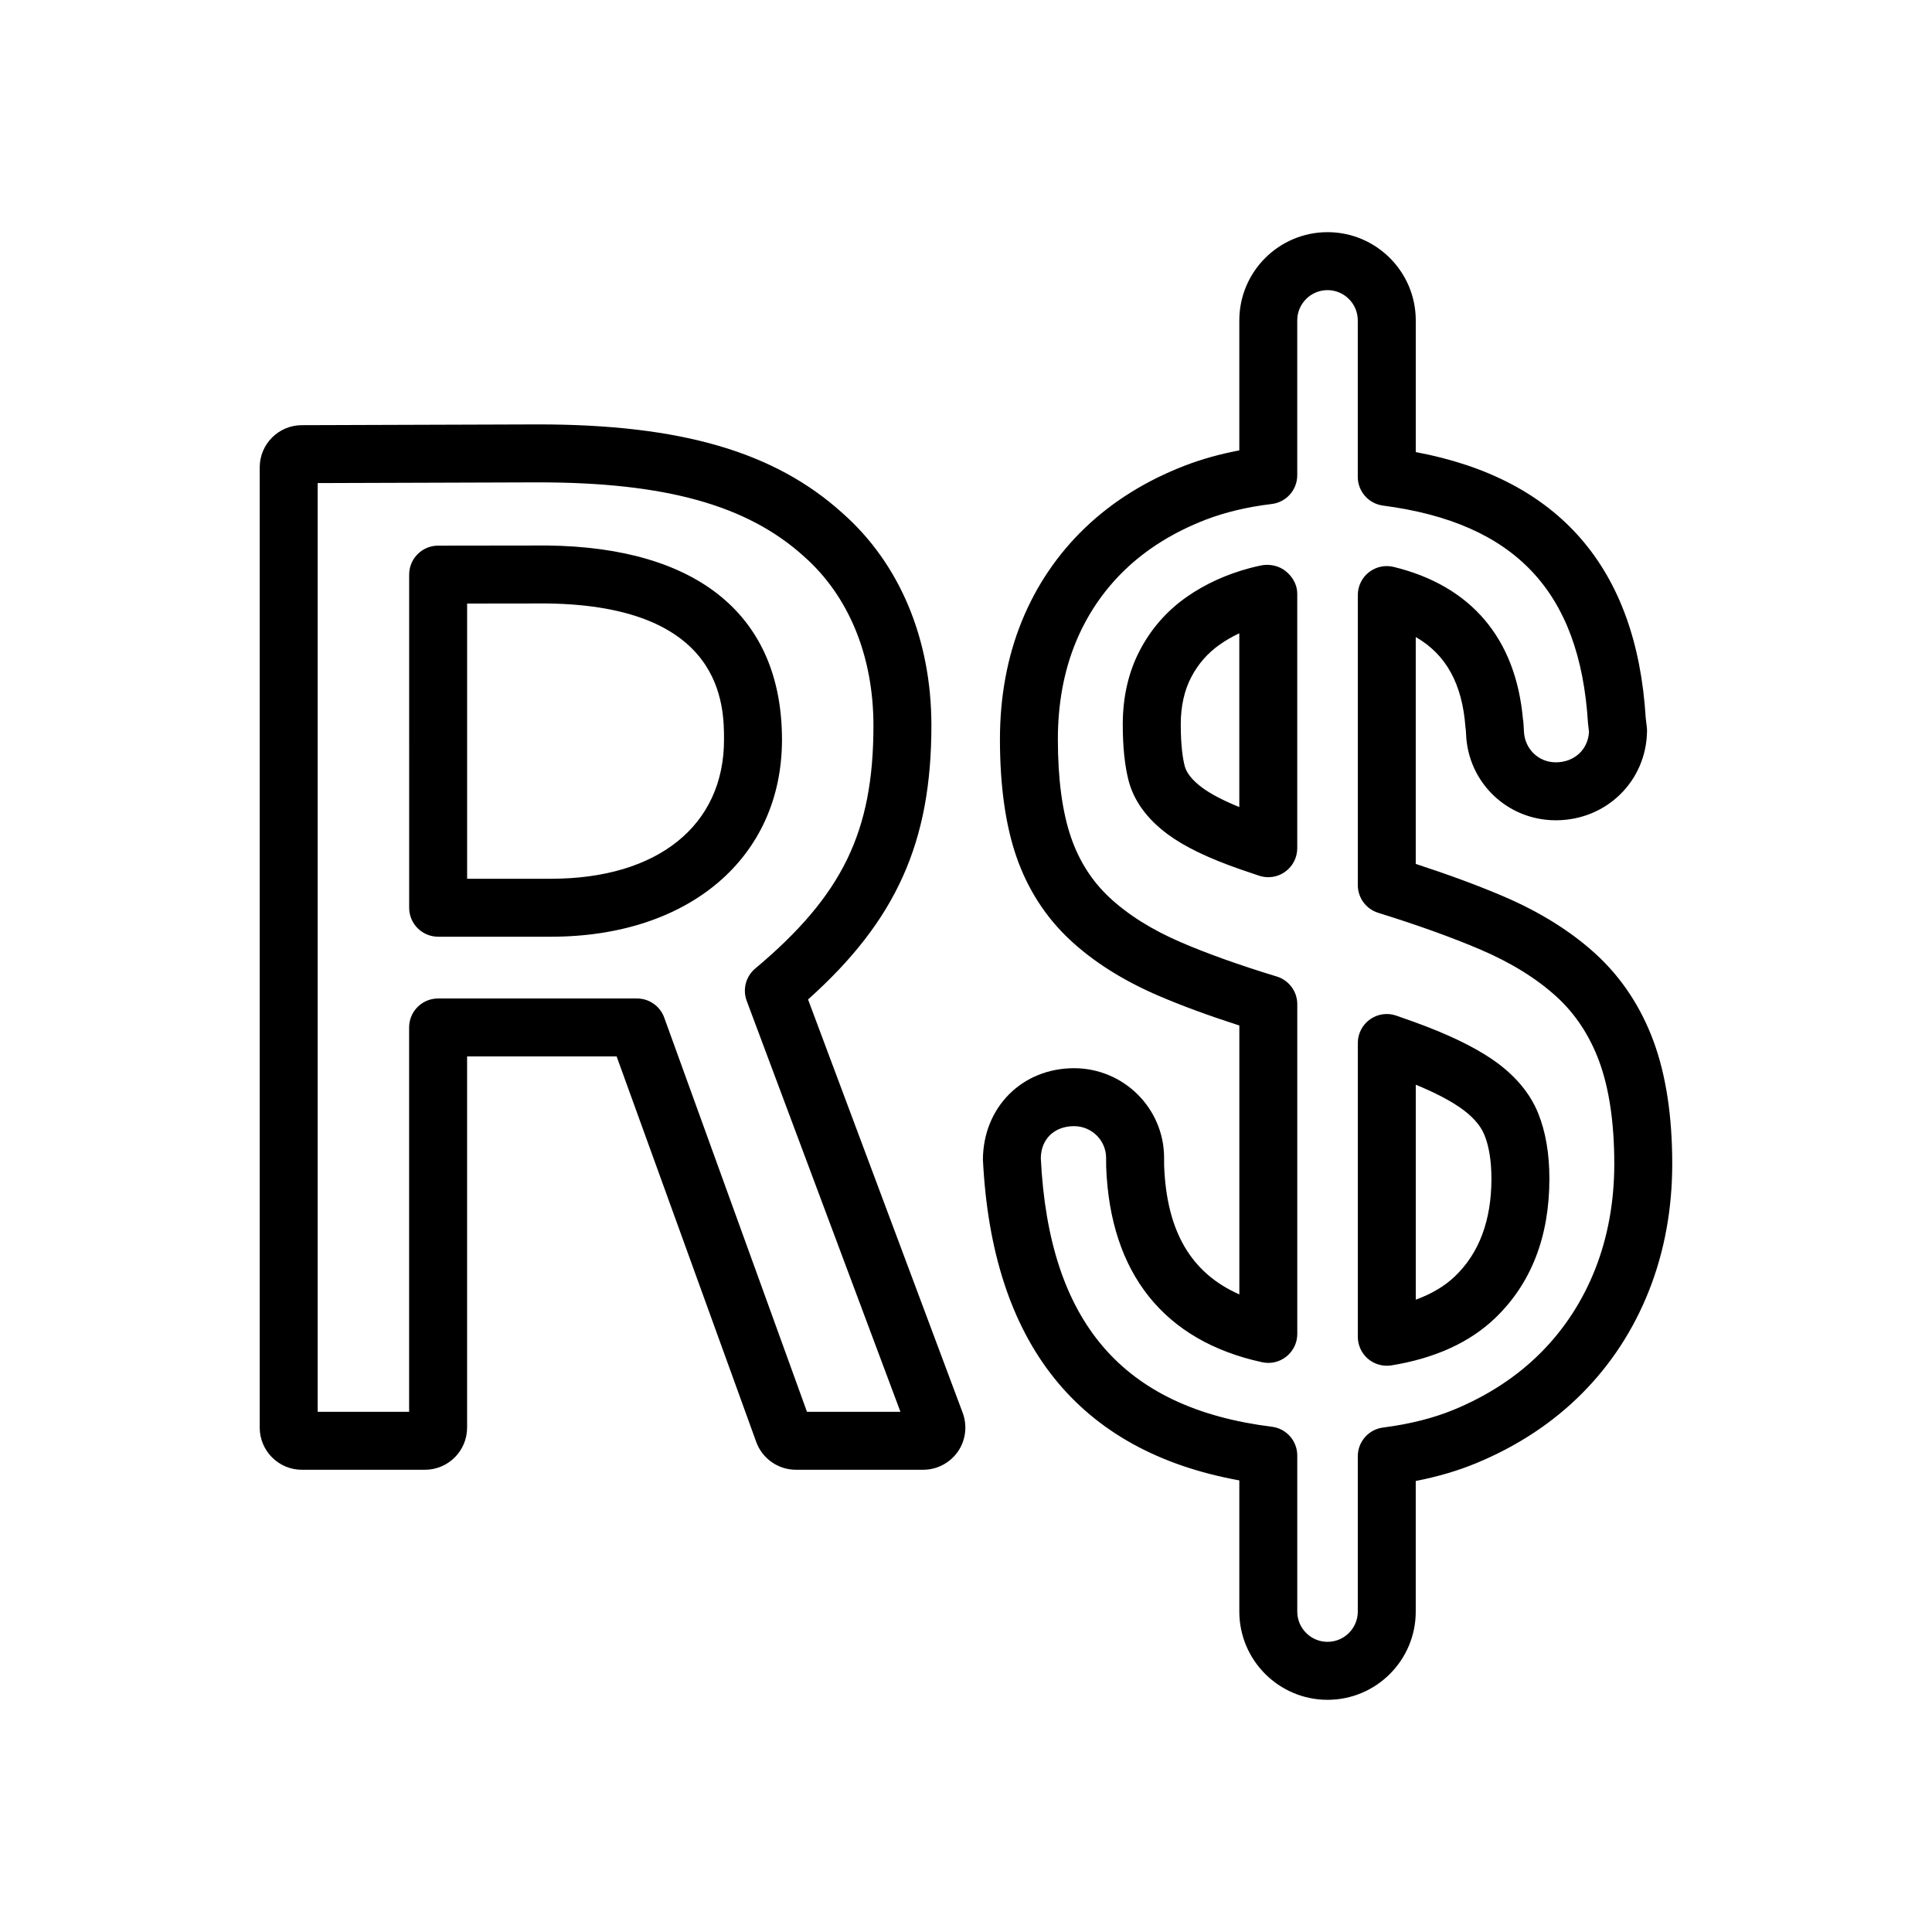 <?xml version="1.0" encoding="utf-8"?>
<!-- Generator: Adobe Illustrator 16.0.0, SVG Export Plug-In . SVG Version: 6.00 Build 0)  -->
<!DOCTYPE svg PUBLIC "-//W3C//DTD SVG 1.1//EN" "http://www.w3.org/Graphics/SVG/1.1/DTD/svg11.dtd">
<svg version="1.1" id="Layer_2" xmlns="http://www.w3.org/2000/svg" xmlns:xlink="http://www.w3.org/1999/xlink" x="0px" y="0px"
	 width="100px" height="100px" viewBox="0 0 100 100" enable-background="new 0 0 100 100" xml:space="preserve">
<g>
	<g>
		<path d="M68.714,87.982c-2.519,0-4.567-2.049-4.567-4.566v-6.791c-8.343-1.51-12.806-7.095-13.272-16.618
			c0.025-2.728,2.055-4.717,4.719-4.717c2.569,0,4.659,2.081,4.659,4.638l0.002,0.406c0.128,3.382,1.376,5.55,3.893,6.665V53.08
			c-1.595-0.514-3.005-1.033-4.202-1.549c-1.823-0.784-3.362-1.758-4.575-2.894c-1.251-1.17-2.182-2.616-2.764-4.3
			c-0.563-1.632-0.85-3.675-0.85-6.072c0-2.207,0.38-4.261,1.128-6.103c0.752-1.851,1.857-3.482,3.286-4.85
			c1.418-1.357,3.152-2.438,5.155-3.21c0.866-0.335,1.812-0.599,2.821-0.79v-6.729c0-2.518,2.049-4.566,4.567-4.566
			c2.518,0,4.566,2.049,4.566,4.566v6.817c7.426,1.389,11.428,6.011,11.902,13.755l0.058,0.492c0.007,0.062,0.011,0.123,0.01,0.185
			c-0.027,2.594-2.101,4.626-4.722,4.626c-2.512,0-4.552-1.963-4.645-4.47l-0.013-0.211c-0.008-0.046-0.014-0.093-0.018-0.14
			c-0.167-2.236-0.996-3.756-2.573-4.665v11.744c1.697,0.554,3.212,1.113,4.516,1.669c1.904,0.813,3.522,1.822,4.808,3.001
			c1.323,1.212,2.327,2.73,2.985,4.512c0.642,1.741,0.967,3.875,0.967,6.343c0,2.328-0.402,4.53-1.196,6.544
			c-0.798,2.028-1.967,3.825-3.474,5.339c-1.503,1.512-3.341,2.725-5.462,3.604c-0.952,0.396-2.006,0.706-3.144,0.927v6.761
			C73.28,85.934,71.231,87.982,68.714,87.982z M55.593,58.29c-1.02,0-1.711,0.666-1.721,1.658c0.419,8.488,4.22,12.934,11.96,13.9
			c0.751,0.094,1.314,0.731,1.314,1.488v8.079c0,0.863,0.703,1.566,1.567,1.566c0.863,0,1.566-0.703,1.566-1.566v-8.039
			c0-0.755,0.562-1.393,1.311-1.487c1.381-0.177,2.62-0.49,3.684-0.932c1.753-0.728,3.262-1.719,4.484-2.948
			c1.217-1.223,2.162-2.677,2.81-4.322c0.655-1.663,0.987-3.495,0.987-5.445c0-2.113-0.263-3.897-0.781-5.305
			c-0.491-1.328-1.229-2.452-2.197-3.338c-1.035-0.948-2.367-1.773-3.959-2.453c-1.474-0.629-3.252-1.268-5.283-1.899
			c-0.627-0.195-1.055-0.775-1.055-1.433V30.801c0-0.461,0.211-0.896,0.573-1.18c0.361-0.284,0.833-0.388,1.281-0.278
			c4.015,0.978,6.327,3.708,6.696,7.9c0.013,0.063,0.021,0.128,0.024,0.193l0.024,0.408c0.034,0.921,0.758,1.614,1.648,1.614
			c0.96,0,1.672-0.659,1.72-1.578l-0.053-0.464c-0.42-6.809-3.788-10.357-10.609-11.247c-0.747-0.098-1.306-0.734-1.306-1.487
			v-8.099c0-0.863-0.703-1.566-1.566-1.566c-0.864,0-1.567,0.703-1.567,1.566v8.015c0,0.759-0.566,1.398-1.32,1.489
			c-1.267,0.153-2.418,0.427-3.421,0.814c-1.631,0.629-3.03,1.496-4.161,2.578c-1.121,1.073-1.989,2.355-2.581,3.813
			c-0.602,1.481-0.907,3.154-0.907,4.973c0,2.063,0.23,3.776,0.686,5.092c0.42,1.217,1.086,2.257,1.978,3.09
			c0.959,0.898,2.207,1.682,3.711,2.328c1.357,0.585,3.023,1.18,4.954,1.769c0.631,0.192,1.063,0.774,1.063,1.435v17.064
			c0,0.454-0.205,0.883-0.559,1.168c-0.352,0.284-0.813,0.396-1.259,0.298c-5.075-1.1-7.867-4.596-8.074-10.111l-0.003-0.462
			C57.252,59.025,56.508,58.29,55.593,58.29z M47.787,76.074h-6.594c-0.915,0-1.738-0.578-2.05-1.438l-7.226-19.955h-7.74v19.213
			c0,1.202-0.978,2.181-2.18,2.181h-6.373c-1.202,0-2.181-0.979-2.181-2.181V24.188c0-1.199,0.976-2.178,2.174-2.181l12.233-0.04
			c7.389,0,12.247,1.416,15.758,4.593c2.962,2.613,4.601,6.522,4.601,10.994c0,6.022-1.806,10.081-6.384,14.178L49.83,73.13
			c0.248,0.672,0.154,1.418-0.248,2.002C49.168,75.725,48.499,76.074,47.787,76.074z M41.769,73.074h4.837L38.65,51.806
			c-0.223-0.595-0.046-1.266,0.441-1.675c4.518-3.789,6.118-7.08,6.118-12.577c0-3.599-1.278-6.709-3.599-8.757
			c-2.933-2.652-7.171-3.83-13.755-3.83l-11.412,0.037v48.07h4.733V53.181c0-0.829,0.672-1.5,1.5-1.5H32.97
			c0.632,0,1.195,0.396,1.41,0.989L41.769,73.074z M71.78,70.69c-0.354,0-0.699-0.125-0.972-0.357
			c-0.335-0.285-0.528-0.702-0.528-1.143V53.986c0-0.487,0.236-0.943,0.633-1.225c0.397-0.281,0.906-0.353,1.365-0.19l0.915,0.324
			c1.681,0.606,3.029,1.249,4.007,1.911c1.164,0.787,1.977,1.733,2.414,2.812c0.387,0.955,0.582,2.096,0.582,3.393
			c0,3.006-0.948,5.436-2.818,7.223c-1.311,1.254-3.114,2.074-5.357,2.438C71.94,70.685,71.86,70.69,71.78,70.69z M73.28,56.144
			v11.127c0.819-0.298,1.497-0.701,2.024-1.206c1.256-1.199,1.892-2.899,1.892-5.054c0-0.909-0.122-1.672-0.362-2.265
			c-0.209-0.517-0.652-1.007-1.315-1.455C74.957,56.91,74.207,56.526,73.28,56.144z M28.519,48.484h-5.841
			c-0.828,0-1.5-0.671-1.5-1.5V29.742c0-0.828,0.671-1.499,1.498-1.5l5.619-0.007c0.006,0,0.013,0,0.019,0
			c7.842,0.087,12.161,3.656,12.161,10.052C40.475,44.387,35.67,48.484,28.519,48.484z M24.178,45.484h4.341
			c5.524,0,8.956-2.758,8.956-7.197c0-1.719,0-6.947-9.186-7.052l-4.111,0.005V45.484z M65.646,45.403
			c-0.159,0-0.32-0.025-0.475-0.077l-0.925-0.313c-1.688-0.584-2.933-1.184-3.811-1.836c-1.066-0.79-1.747-1.726-2.021-2.777
			c-0.199-0.777-0.3-1.752-0.3-2.903c0-1.423,0.296-2.712,0.881-3.83c0.583-1.116,1.396-2.046,2.419-2.763
			c0.952-0.67,2.061-1.177,3.292-1.504c0.176-0.048,0.36-0.088,0.542-0.128c0.447-0.099,0.946,0.006,1.299,0.29
			c0.354,0.284,0.598,0.705,0.598,1.159v13.182c0,0.482-0.231,0.935-0.623,1.217C66.265,45.307,65.957,45.403,65.646,45.403z
			 M64.146,32.779c-0.36,0.169-0.697,0.362-1.006,0.58c-0.628,0.439-1.126,1.01-1.484,1.696c-0.358,0.686-0.54,1.507-0.54,2.441
			c0,1.121,0.111,1.79,0.204,2.153c0.096,0.366,0.4,0.745,0.904,1.118c0.444,0.33,1.088,0.667,1.922,1.006V32.779z"/>
	</g>
</g>
</svg>
